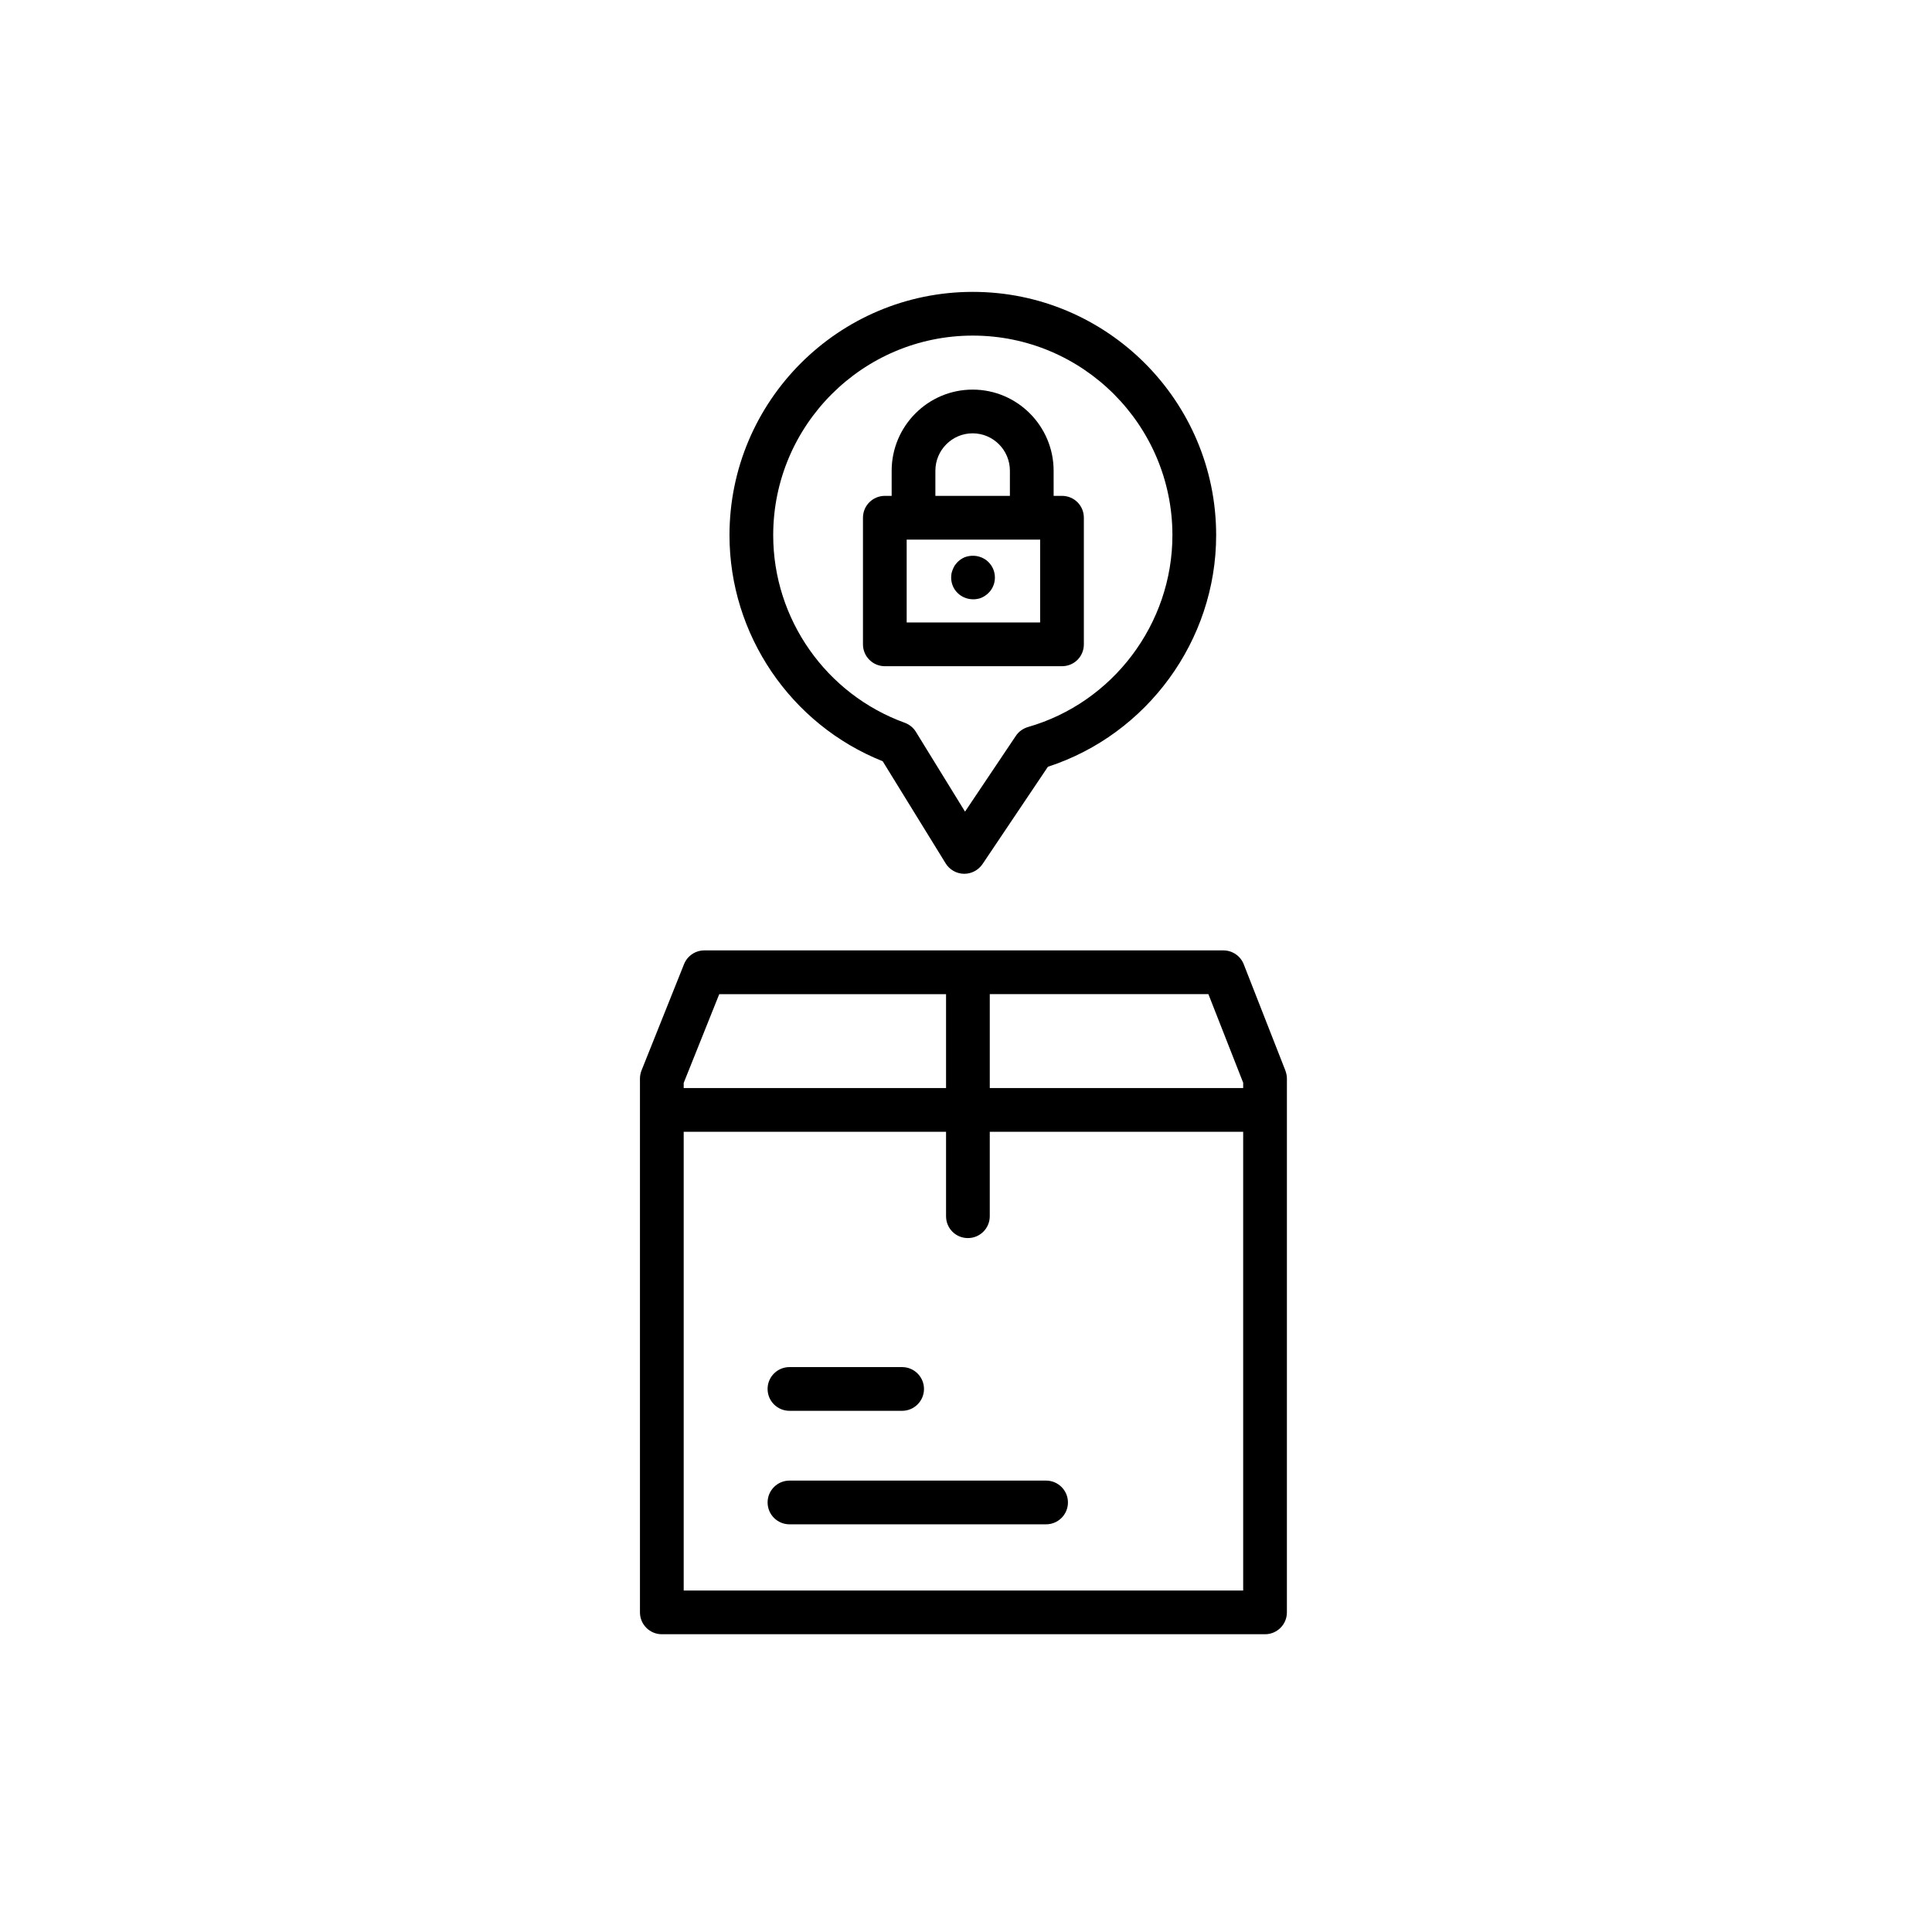 <?xml version="1.0" encoding="UTF-8"?>
<!-- Uploaded to: SVG Repo, www.svgrepo.com, Generator: SVG Repo Mixer Tools -->
<svg fill="#000000" width="800px" height="800px" version="1.1" viewBox="144 144 512 512" xmlns="http://www.w3.org/2000/svg">
 <g>
  <path d="m425.44 275.41h-2.215l-0.004-6.648c0-11.84-9.621-21.512-21.461-21.512-11.84 0-21.461 9.672-21.461 21.512v6.648h-1.812c-3.176 0-5.793 2.57-5.793 5.793v33.555c0 3.223 2.621 5.793 5.793 5.793h46.953c3.223 0 5.793-2.57 5.793-5.793v-33.555c0-3.223-2.57-5.793-5.793-5.793zm-33.555-6.648c0-5.492 4.434-9.926 9.875-9.926 5.441 0 9.875 4.434 9.875 9.926v6.648h-19.75zm27.762 40.203h-35.367v-21.965h35.367z"/>
  <path d="m407.66 297.07c0 1.512-0.605 3.023-1.715 4.082-0.25 0.25-0.555 0.504-0.855 0.707-0.301 0.203-0.656 0.402-1.008 0.555-0.352 0.152-0.707 0.25-1.059 0.301-0.402 0.102-0.754 0.102-1.16 0.102-1.512 0-3.023-0.605-4.082-1.664-1.109-1.059-1.715-2.57-1.715-4.082 0-0.402 0.051-0.754 0.102-1.16 0.102-0.352 0.203-0.707 0.352-1.059 0.152-0.352 0.301-0.707 0.504-1.008 0.25-0.301 0.453-0.605 0.754-0.906 0.25-0.25 0.555-0.504 0.855-0.707 0.301-0.203 0.656-0.402 1.008-0.555 0.352-0.102 0.707-0.25 1.109-0.301 1.863-0.352 3.879 0.25 5.188 1.562 1.117 1.109 1.723 2.57 1.723 4.133z"/>
  <path d="m421.22 547.96h-68c-3.199 0-5.797-2.594-5.797-5.793s2.598-5.793 5.797-5.793h68c3.199 0 5.797 2.594 5.797 5.793s-2.598 5.793-5.797 5.793z"/>
  <path d="m383.07 517.88h-29.855c-3.199 0-5.797-2.594-5.797-5.793 0-3.199 2.598-5.793 5.797-5.793h29.855c3.199 0 5.797 2.594 5.797 5.793 0 3.199-2.598 5.793-5.797 5.793z"/>
  <path d="m401.81 221.35c-35.57 0-64.488 28.918-64.488 64.488 0 26.348 16.223 50.18 40.605 59.902l16.676 27.055c1.059 1.715 2.871 2.719 4.836 2.769h0.102c1.914 0 3.731-0.957 4.836-2.57l17.332-25.797c26.348-8.566 44.586-33.504 44.586-61.363 0.004-35.566-28.914-64.484-64.484-64.484zm14.609 115.32c-1.309 0.402-2.469 1.211-3.223 2.367l-13.453 20.051-13-21.109c-0.656-1.109-1.715-1.965-2.922-2.418-20.906-7.559-34.914-27.508-34.914-49.727 0-29.172 23.73-52.898 52.898-52.898 29.172 0 52.898 23.73 52.898 52.898 0.004 23.48-15.766 44.391-38.285 50.836z"/>
  <path d="m484.64 427.71-11.035-28.164c-0.855-2.215-3.023-3.68-5.391-3.68h-137.54c-2.367 0-4.484 1.41-5.391 3.629l-11.285 28.215c-0.25 0.656-0.402 1.41-0.402 2.117v141.47c0 3.223 2.621 5.793 5.793 5.793h159.86c3.176 0 5.793-2.57 5.793-5.793l0.004-141.47c0-0.707-0.152-1.41-0.406-2.117zm-11.184 3.227v1.41h-67.156v-24.887h57.938zm-148.27 0.051 9.422-23.527h60.105v24.887h-69.527zm148.27 134.52h-148.27v-121.57h69.527v22.371c0 3.223 2.57 5.793 5.793 5.793 3.176 0 5.793-2.57 5.793-5.793v-22.371h67.156z"/>
 </g>
</svg>